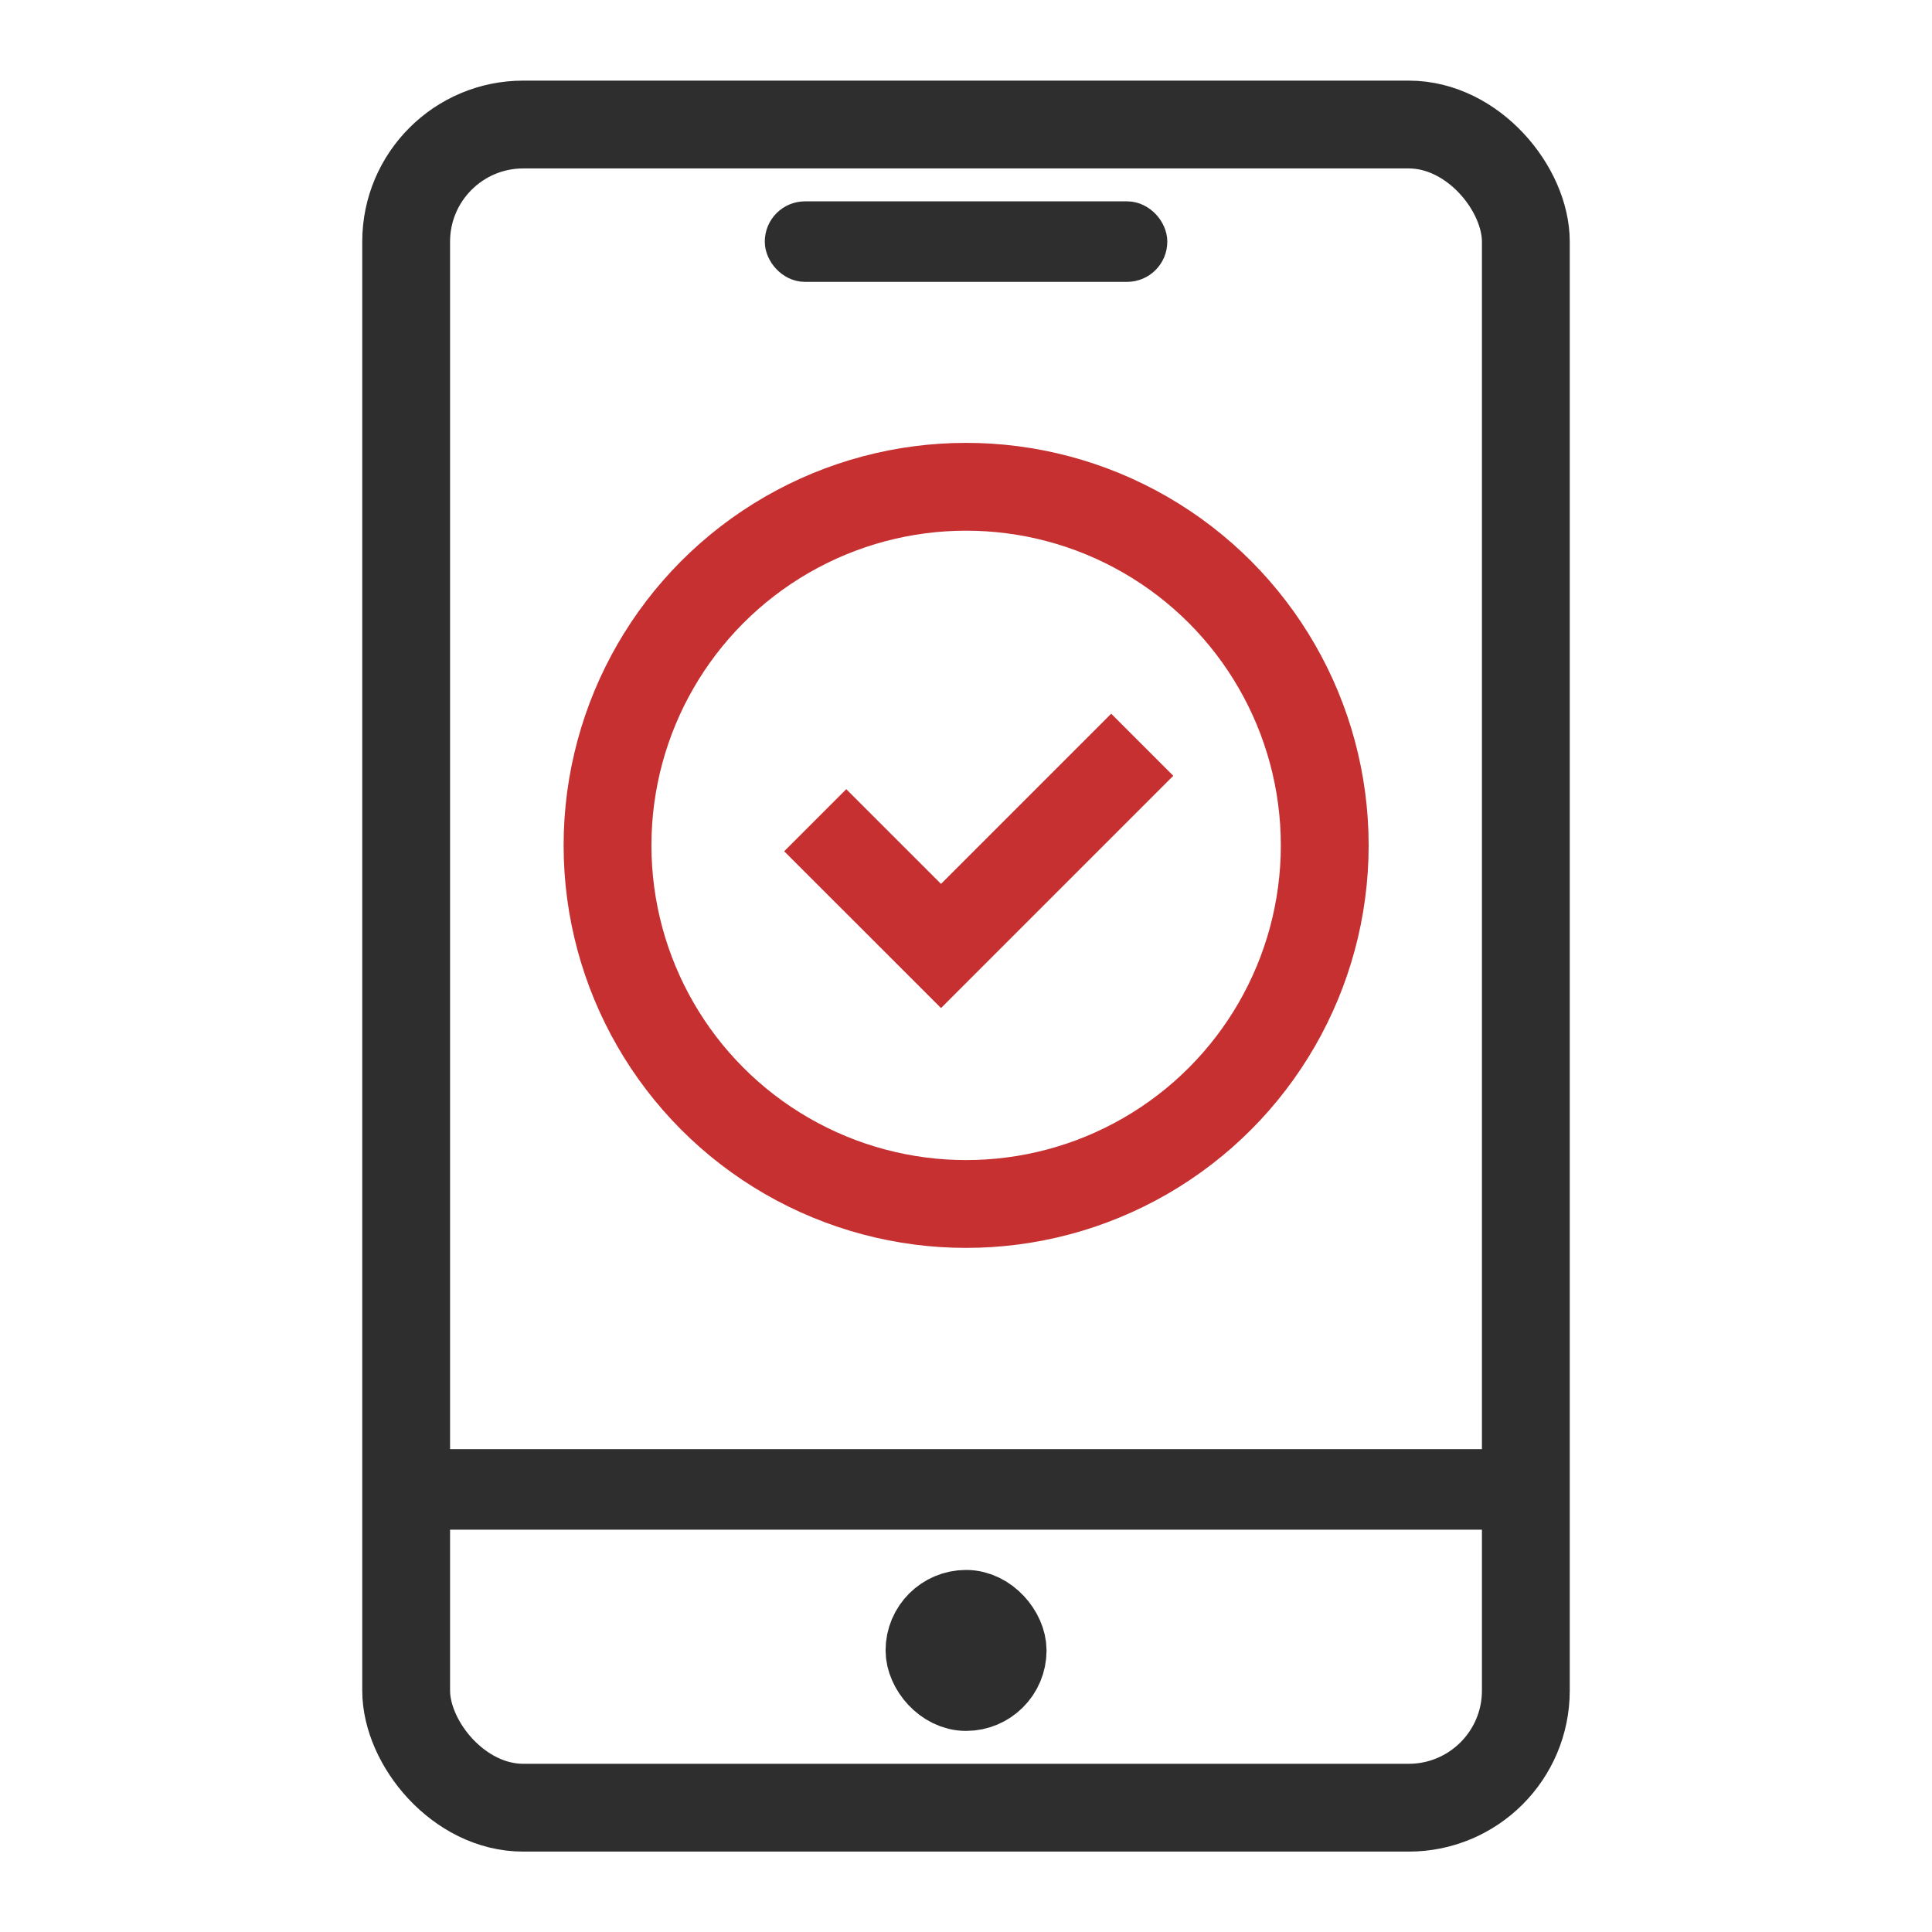 <svg xmlns="http://www.w3.org/2000/svg" width="44" height="44" viewBox="0 0 44 44" fill="none"><rect x="9.25" y="2.836" width="25.5" height="38.333" rx="2.667" stroke="#2E2E2E" stroke-width="2"></rect><rect x="17.876" y="5.044" width="8.25" height="0.917" rx="0.458" stroke="#2E2E2E" stroke-width="0.917"></rect><rect x="9.626" y="33.462" width="24.75" height="0.917" rx="0.458" stroke="#2E2E2E" stroke-width="0.917"></rect><rect x="21.085" y="36.671" width="1.833" height="1.833" rx="0.917" stroke="#2E2E2E" stroke-width="1.833"></rect><circle cx="22.003" cy="19.253" r="8.167" stroke="#C63031" stroke-width="2"></circle><path d="M18.566 18.68L21.431 21.544L26.014 16.961" stroke="#C63031" stroke-width="2"></path></svg>